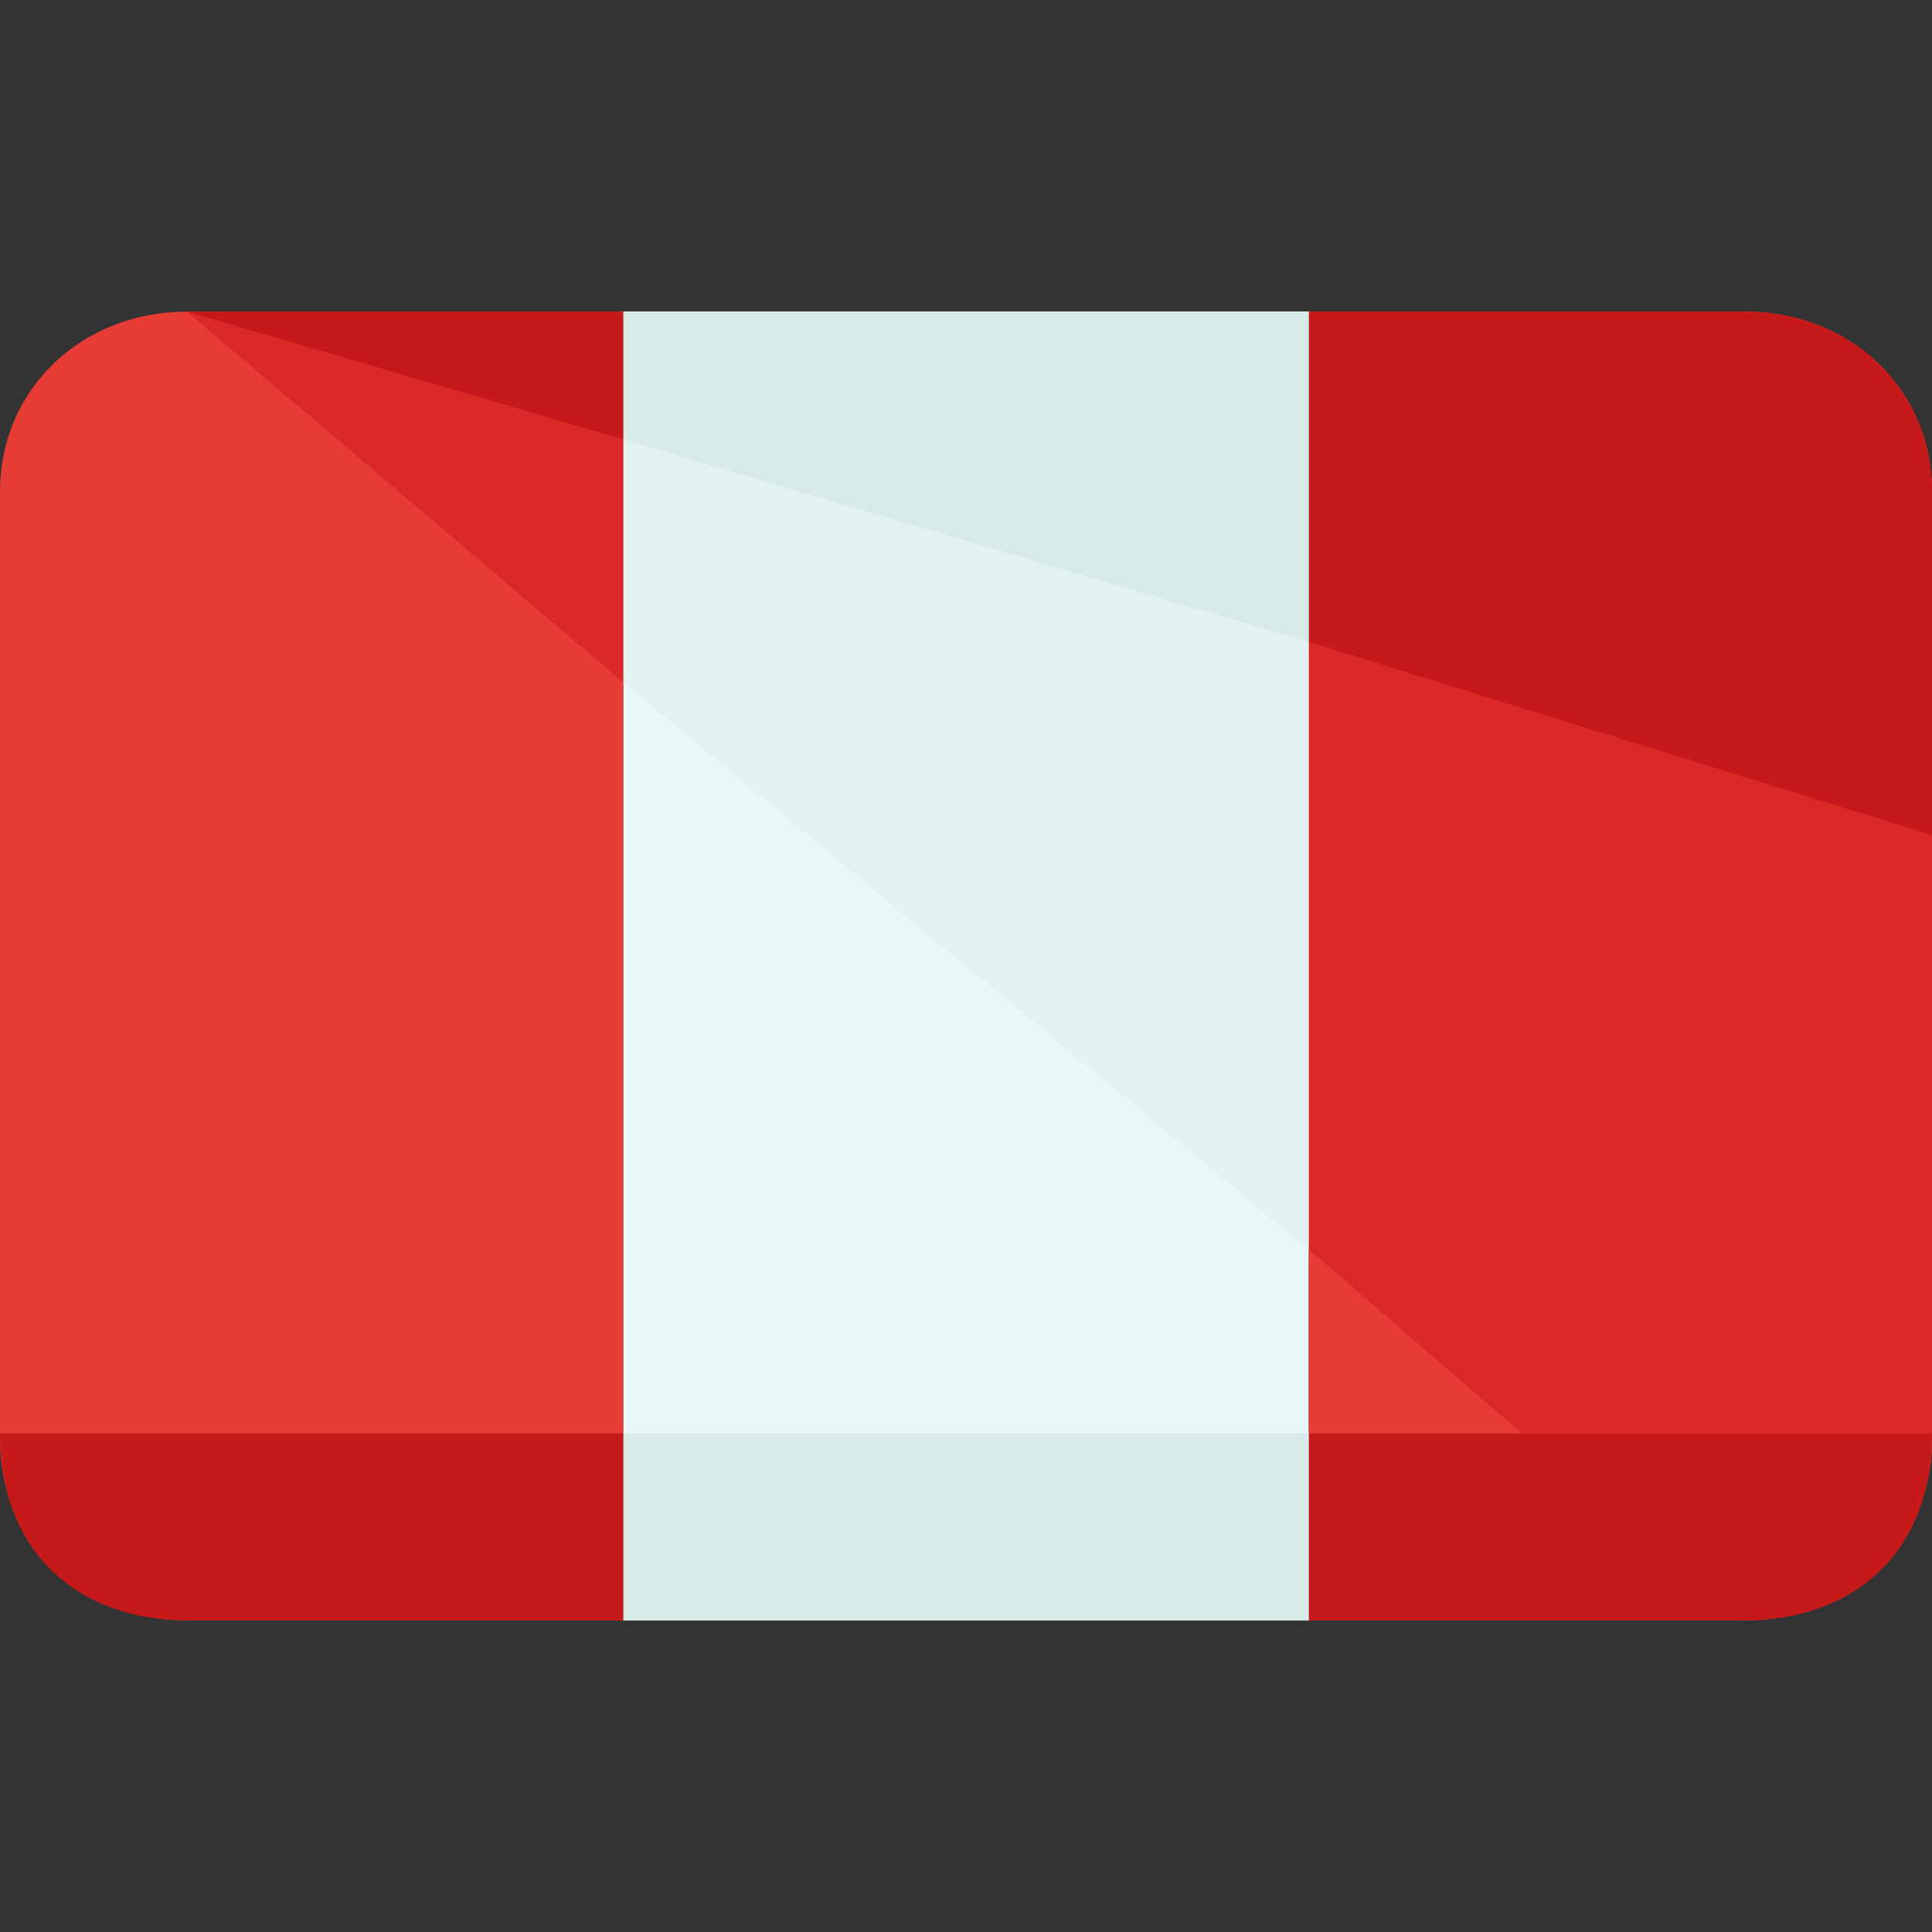 <?xml version="1.0" encoding="iso-8859-1"?>
<!-- Uploaded to: SVG Repo, www.svgrepo.com, Generator: SVG Repo Mixer Tools -->
<svg version="1.1" id="Layer_1" xmlns="http://www.w3.org/2000/svg" xmlns:xlink="http://www.w3.org/1999/xlink" 
	 viewBox="0 0 496 496" xml:space="preserve">
<rect x="0" y="0" width="496" height="496" fill="#333333" stroke="none"/>
<rect x="160" y="80" style="fill:#EBF7F7;" width="176" height="336"/>
<g>
	<path style="fill:#E73B36;" d="M160,80H48C21.6,80,0,99.2,0,126.4v243.2C0,396.8,21.6,416,48,416h112V80z"/>
	<path style="fill:#E73B36;" d="M448,80H336v336h112c26.4,0,48-19.2,48-46.4V126.4C496,99.2,474.4,80,448,80z"/>
</g>
<path style="fill:#DB2828;" d="M448,80H336v240.8L446.4,416c26.4,0,49.6-19.2,49.6-46.4V126.4C496,99.2,474.4,80,448,80z"/>
<polygon style="fill:#E2F2F1;" points="336,320.8 336,80 160,80 160,175.2 "/>
<polygon style="fill:#DB2828;" points="160,80 48,80 160,175.2 "/>
<path style="fill:#C61A1A;" d="M336,416h112c26.4,0,48-16,48-48H336V416z"/>
<rect x="160" y="368" style="fill:#D6EAE8;" width="176" height="48"/>
<g>
	<path style="fill:#C61A1A;" d="M0,368c0,32,21.6,48,48,48h112v-48H0z"/>
	<path style="fill:#C61A1A;" d="M448,80H336v84.8l160,49.6v-88C496,99.2,474.4,80,448,80z"/>
</g>
<polygon style="fill:#D6EAE8;" points="336,164.8 336,80 160,80 160,112.8 "/>
<polygon style="fill:#C61A1A;" points="160,80 48,80 160,112.8 "/>
</svg>